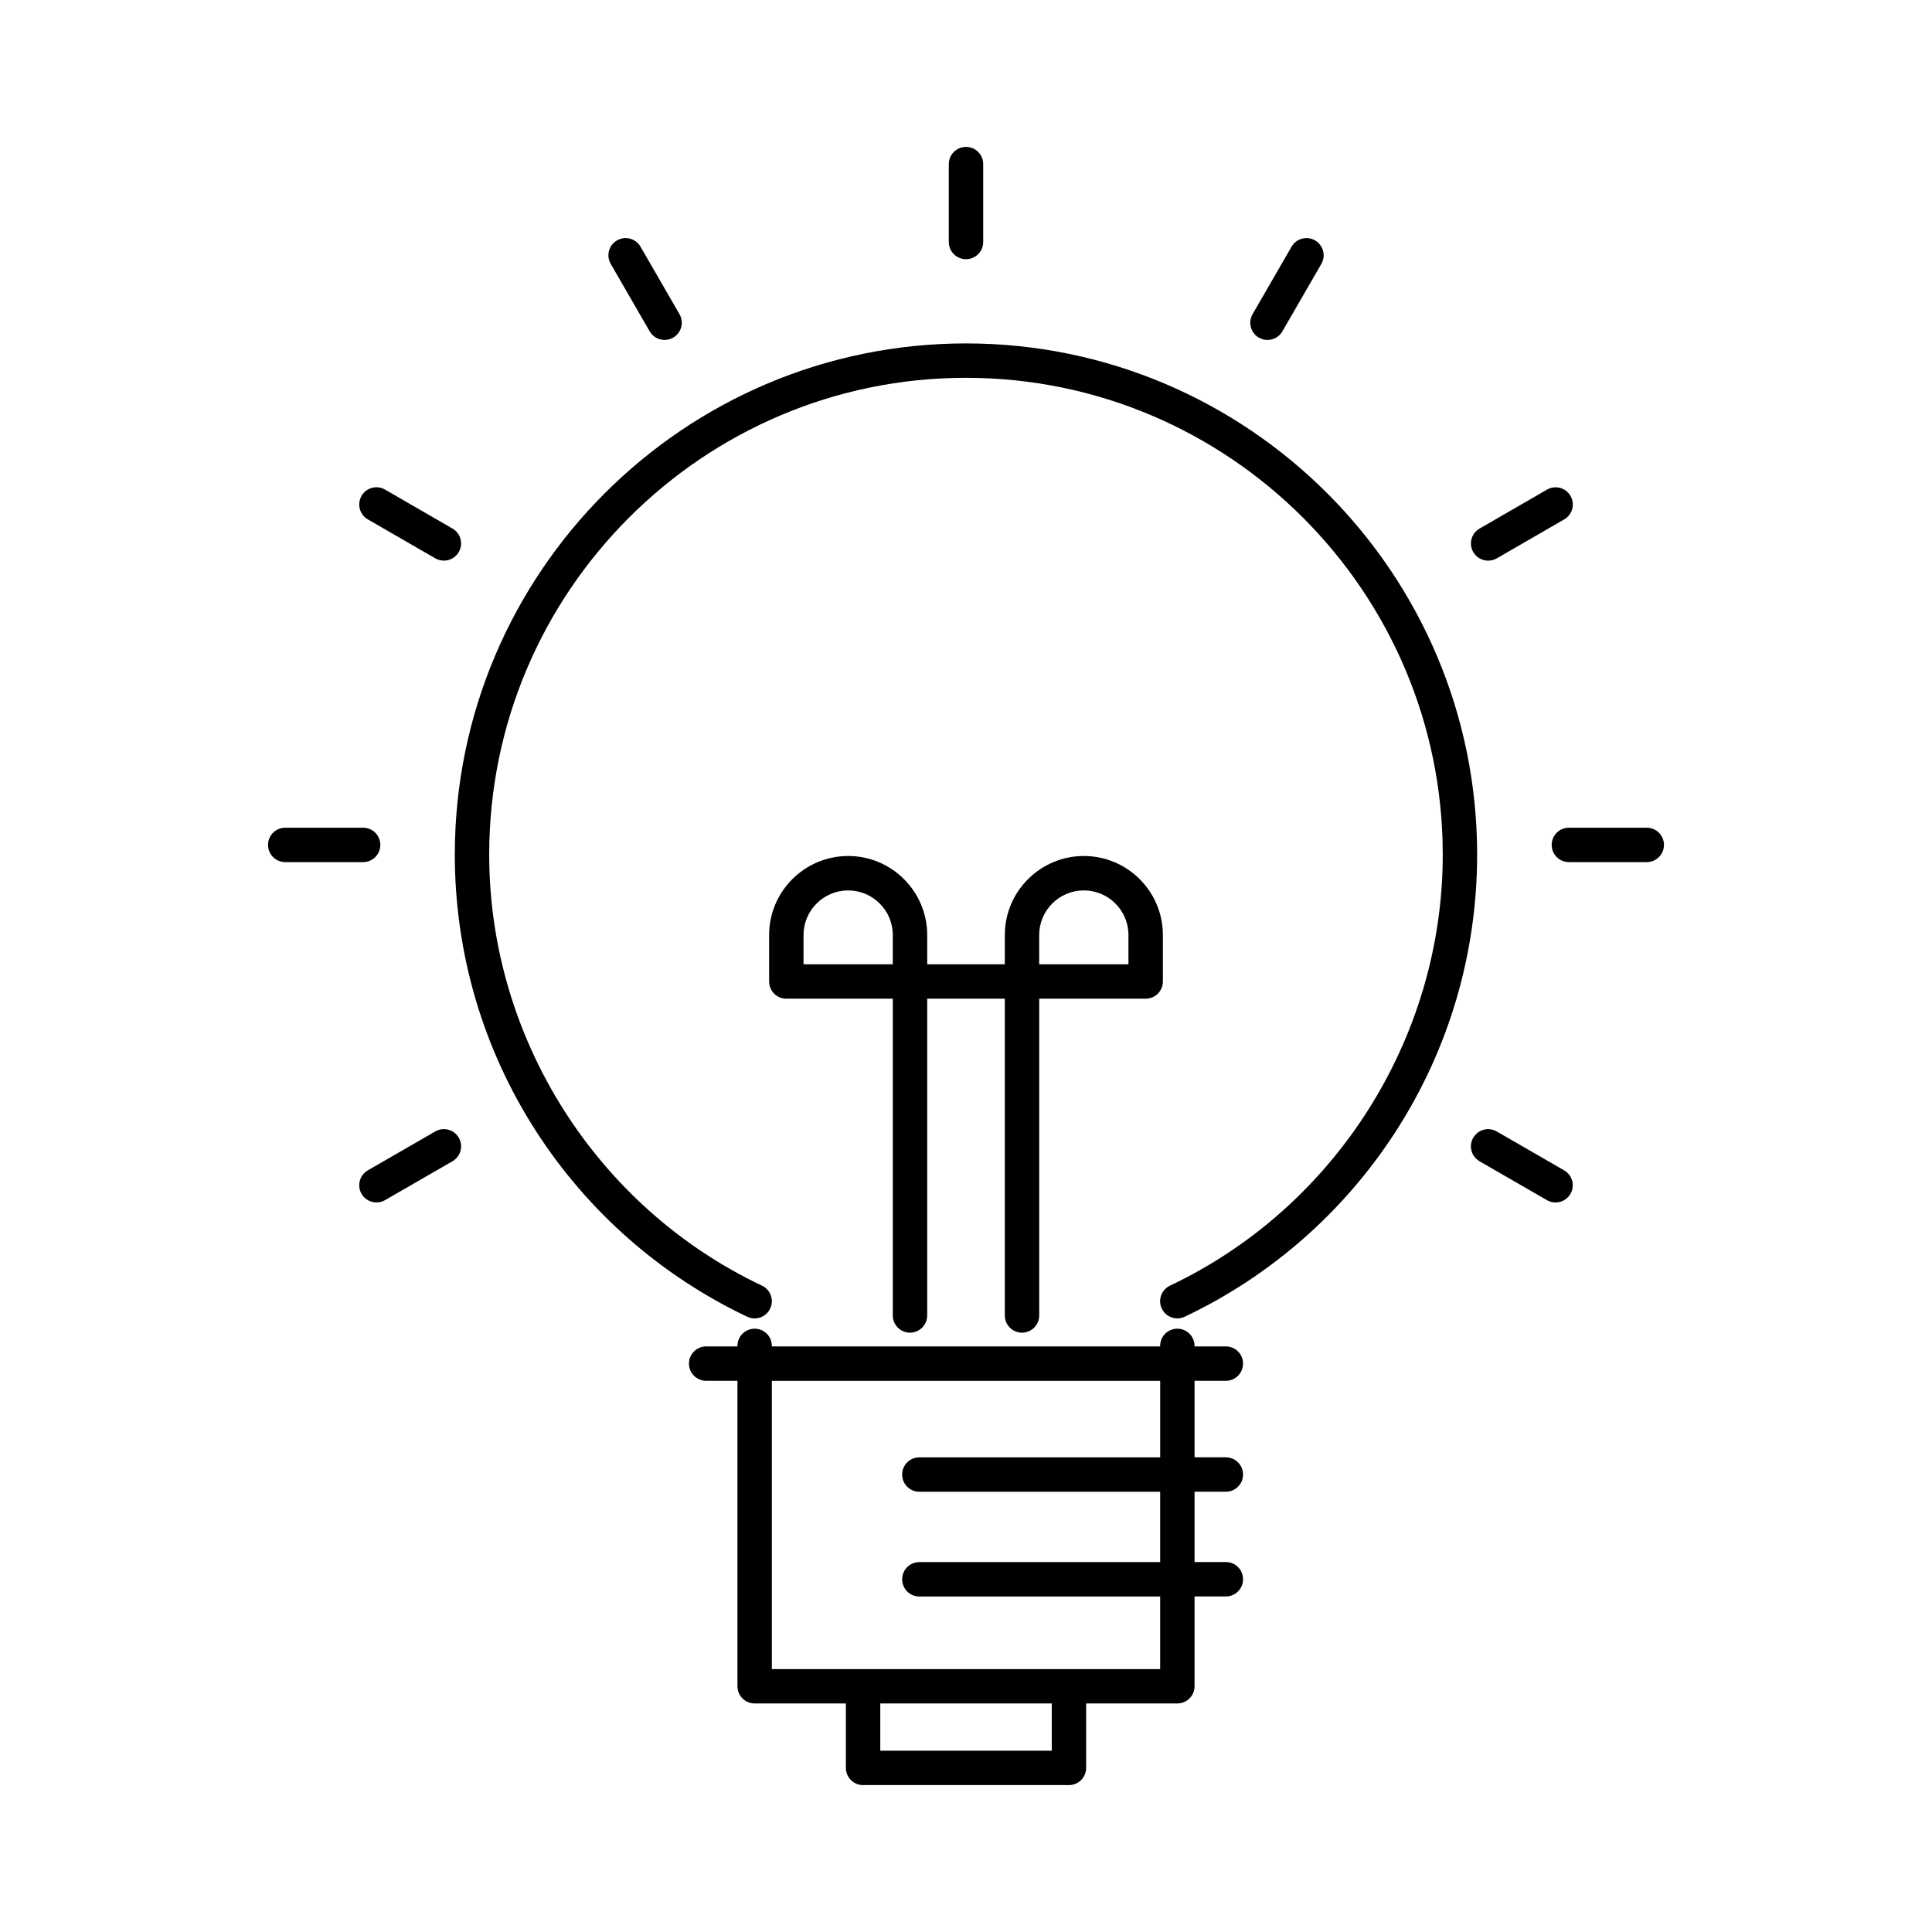 <?xml version="1.0" encoding="UTF-8"?>
<!-- The Best Svg Icon site in the world: iconSvg.co, Visit us! https://iconsvg.co -->
<svg fill="#000000" width="800px" height="800px" version="1.1" viewBox="144 144 512 512" xmlns="http://www.w3.org/2000/svg">
 <g>
  <path d="m400 235.01c-74.699 0-135.47 60.773-135.47 135.47 0 26.137 7.461 51.508 21.574 73.375 13.742 21.285 33.086 38.266 55.93 49.098 2.273 1.082 4.992 0.109 6.07-2.168 1.078-2.277 0.109-4.992-2.168-6.07-43.918-20.816-72.293-65.656-72.293-114.23 0-69.672 56.68-126.36 126.35-126.36s126.35 56.684 126.35 126.36c0 48.574-28.375 93.41-72.293 114.23-2.277 1.078-3.246 3.797-2.168 6.07 0.781 1.641 2.414 2.606 4.121 2.606 0.656 0 1.32-0.141 1.949-0.438 22.848-10.832 42.188-27.809 55.93-49.098 14.113-21.859 21.574-47.23 21.574-73.375 0.008-74.703-60.766-135.47-135.46-135.47z"/>
  <path d="m468.86 509.93c2.519 0 4.559-2.039 4.559-4.559 0-2.519-2.039-4.559-4.559-4.559h-8.293v-0.133c0-2.519-2.039-4.559-4.559-4.559s-4.559 2.039-4.559 4.559v0.133h-102.9v-0.133c0-2.519-2.039-4.559-4.559-4.559-2.519 0-4.559 2.039-4.559 4.559v0.133h-8.289c-2.519 0-4.559 2.039-4.559 4.559 0 2.519 2.039 4.559 4.559 4.559h8.289v80.945c0 2.519 2.039 4.559 4.559 4.559h24.172v17.074c0 2.519 2.039 4.559 4.559 4.559h54.562c2.519 0 4.559-2.039 4.559-4.559v-17.074h24.168c2.519 0 4.559-2.039 4.559-4.559v-23.797h8.293c2.519 0 4.559-2.039 4.559-4.559s-2.039-4.559-4.559-4.559h-8.293v-18.637h8.293c2.519 0 4.559-2.039 4.559-4.559s-2.039-4.559-4.559-4.559h-8.293v-20.285l8.293 0.004zm-46.133 98.02h-45.445v-12.516h45.445zm28.727-77.734h-63.816c-2.519 0-4.559 2.039-4.559 4.559 0 2.519 2.039 4.559 4.559 4.559h63.816v18.637h-63.816c-2.519 0-4.559 2.039-4.559 4.559 0 2.519 2.039 4.559 4.559 4.559h63.816v19.234h-24.133c-0.012 0-0.023-0.004-0.035-0.004-0.012 0-0.023 0.004-0.035 0.004h-54.492c-0.012 0-0.023-0.004-0.035-0.004-0.012 0-0.023 0.004-0.035 0.004h-24.137v-76.391h102.91v20.285z"/>
  <path d="m400 212.69c2.519 0 4.559-2.039 4.559-4.559v-20.641c0-2.519-2.039-4.559-4.559-4.559-2.519 0-4.559 2.039-4.559 4.559v20.641c0 2.519 2.039 4.559 4.559 4.559z"/>
  <path d="m316.17 231.81c0.848 1.461 2.379 2.277 3.953 2.277 0.77 0 1.559-0.195 2.277-0.609 2.18-1.258 2.926-4.047 1.668-6.227l-10.324-17.875c-1.258-2.18-4.047-2.926-6.227-1.668-2.18 1.258-2.926 4.047-1.668 6.227z"/>
  <path d="m241.48 281.64 17.875 10.324c0.719 0.414 1.5 0.609 2.277 0.609 1.578 0 3.109-0.816 3.949-2.277 1.258-2.18 0.516-4.969-1.668-6.227l-17.875-10.324c-2.18-1.258-4.969-0.516-6.227 1.668-1.254 2.184-0.512 4.973 1.668 6.227z"/>
  <path d="m244.79 367.91c0-2.519-2.039-4.559-4.559-4.559h-20.641c-2.519 0-4.559 2.039-4.559 4.559s2.039 4.559 4.559 4.559h20.641c2.519 0 4.559-2.039 4.559-4.559z"/>
  <path d="m259.36 443.84-17.879 10.312c-2.18 1.258-2.926 4.047-1.672 6.227 0.848 1.461 2.379 2.281 3.953 2.281 0.77 0 1.559-0.195 2.273-0.609l17.879-10.312c2.18-1.258 2.926-4.047 1.672-6.227-1.258-2.18-4.047-2.93-6.227-1.672z"/>
  <path d="m558.52 454.16-17.875-10.312c-2.18-1.258-4.969-0.508-6.227 1.672-1.258 2.18-0.508 4.969 1.672 6.227l17.875 10.312c0.715 0.414 1.5 0.609 2.273 0.609 1.578 0 3.109-0.816 3.953-2.281 1.258-2.184 0.508-4.973-1.672-6.227z"/>
  <path d="m580.41 363.35h-20.637c-2.519 0-4.559 2.039-4.559 4.559 0 2.519 2.039 4.559 4.559 4.559h20.637c2.519 0 4.559-2.039 4.559-4.559 0-2.519-2.039-4.559-4.559-4.559z"/>
  <path d="m538.38 292.58c0.777 0 1.559-0.195 2.277-0.609l17.875-10.324c2.18-1.258 2.926-4.047 1.668-6.227-1.258-2.18-4.047-2.926-6.227-1.668l-17.875 10.324c-2.18 1.258-2.926 4.047-1.668 6.227 0.84 1.461 2.375 2.277 3.949 2.277z"/>
  <path d="m477.62 233.48c0.715 0.414 1.5 0.609 2.277 0.609 1.578 0 3.109-0.816 3.949-2.277l10.324-17.875c1.258-2.18 0.516-4.969-1.668-6.227-2.18-1.258-4.969-0.516-6.227 1.668l-10.324 17.875c-1.262 2.176-0.516 4.969 1.668 6.227z"/>
  <path d="m368.77 370.85c-11.547 0-20.945 9.395-20.945 20.945v12.309c0 2.519 2.039 4.559 4.559 4.559h28.215v83.949c0 2.519 2.039 4.559 4.559 4.559 2.519 0 4.559-2.039 4.559-4.559v-83.949h20.566v83.949c0 2.519 2.039 4.559 4.559 4.559s4.559-2.039 4.559-4.559v-83.949h28.215c2.519 0 4.559-2.039 4.559-4.559v-12.309c0-11.547-9.395-20.945-20.945-20.945-11.547 0-20.945 9.395-20.945 20.945v7.75h-20.566v-7.75c-0.004-11.551-9.398-20.945-20.945-20.945zm11.824 28.699h-23.652v-7.75c0-6.519 5.305-11.828 11.828-11.828 6.523 0 11.828 5.305 11.828 11.828v7.75zm38.801-7.754c0-6.519 5.305-11.828 11.828-11.828 6.523 0 11.828 5.305 11.828 11.828v7.75h-23.652z"/>
 </g>
</svg>